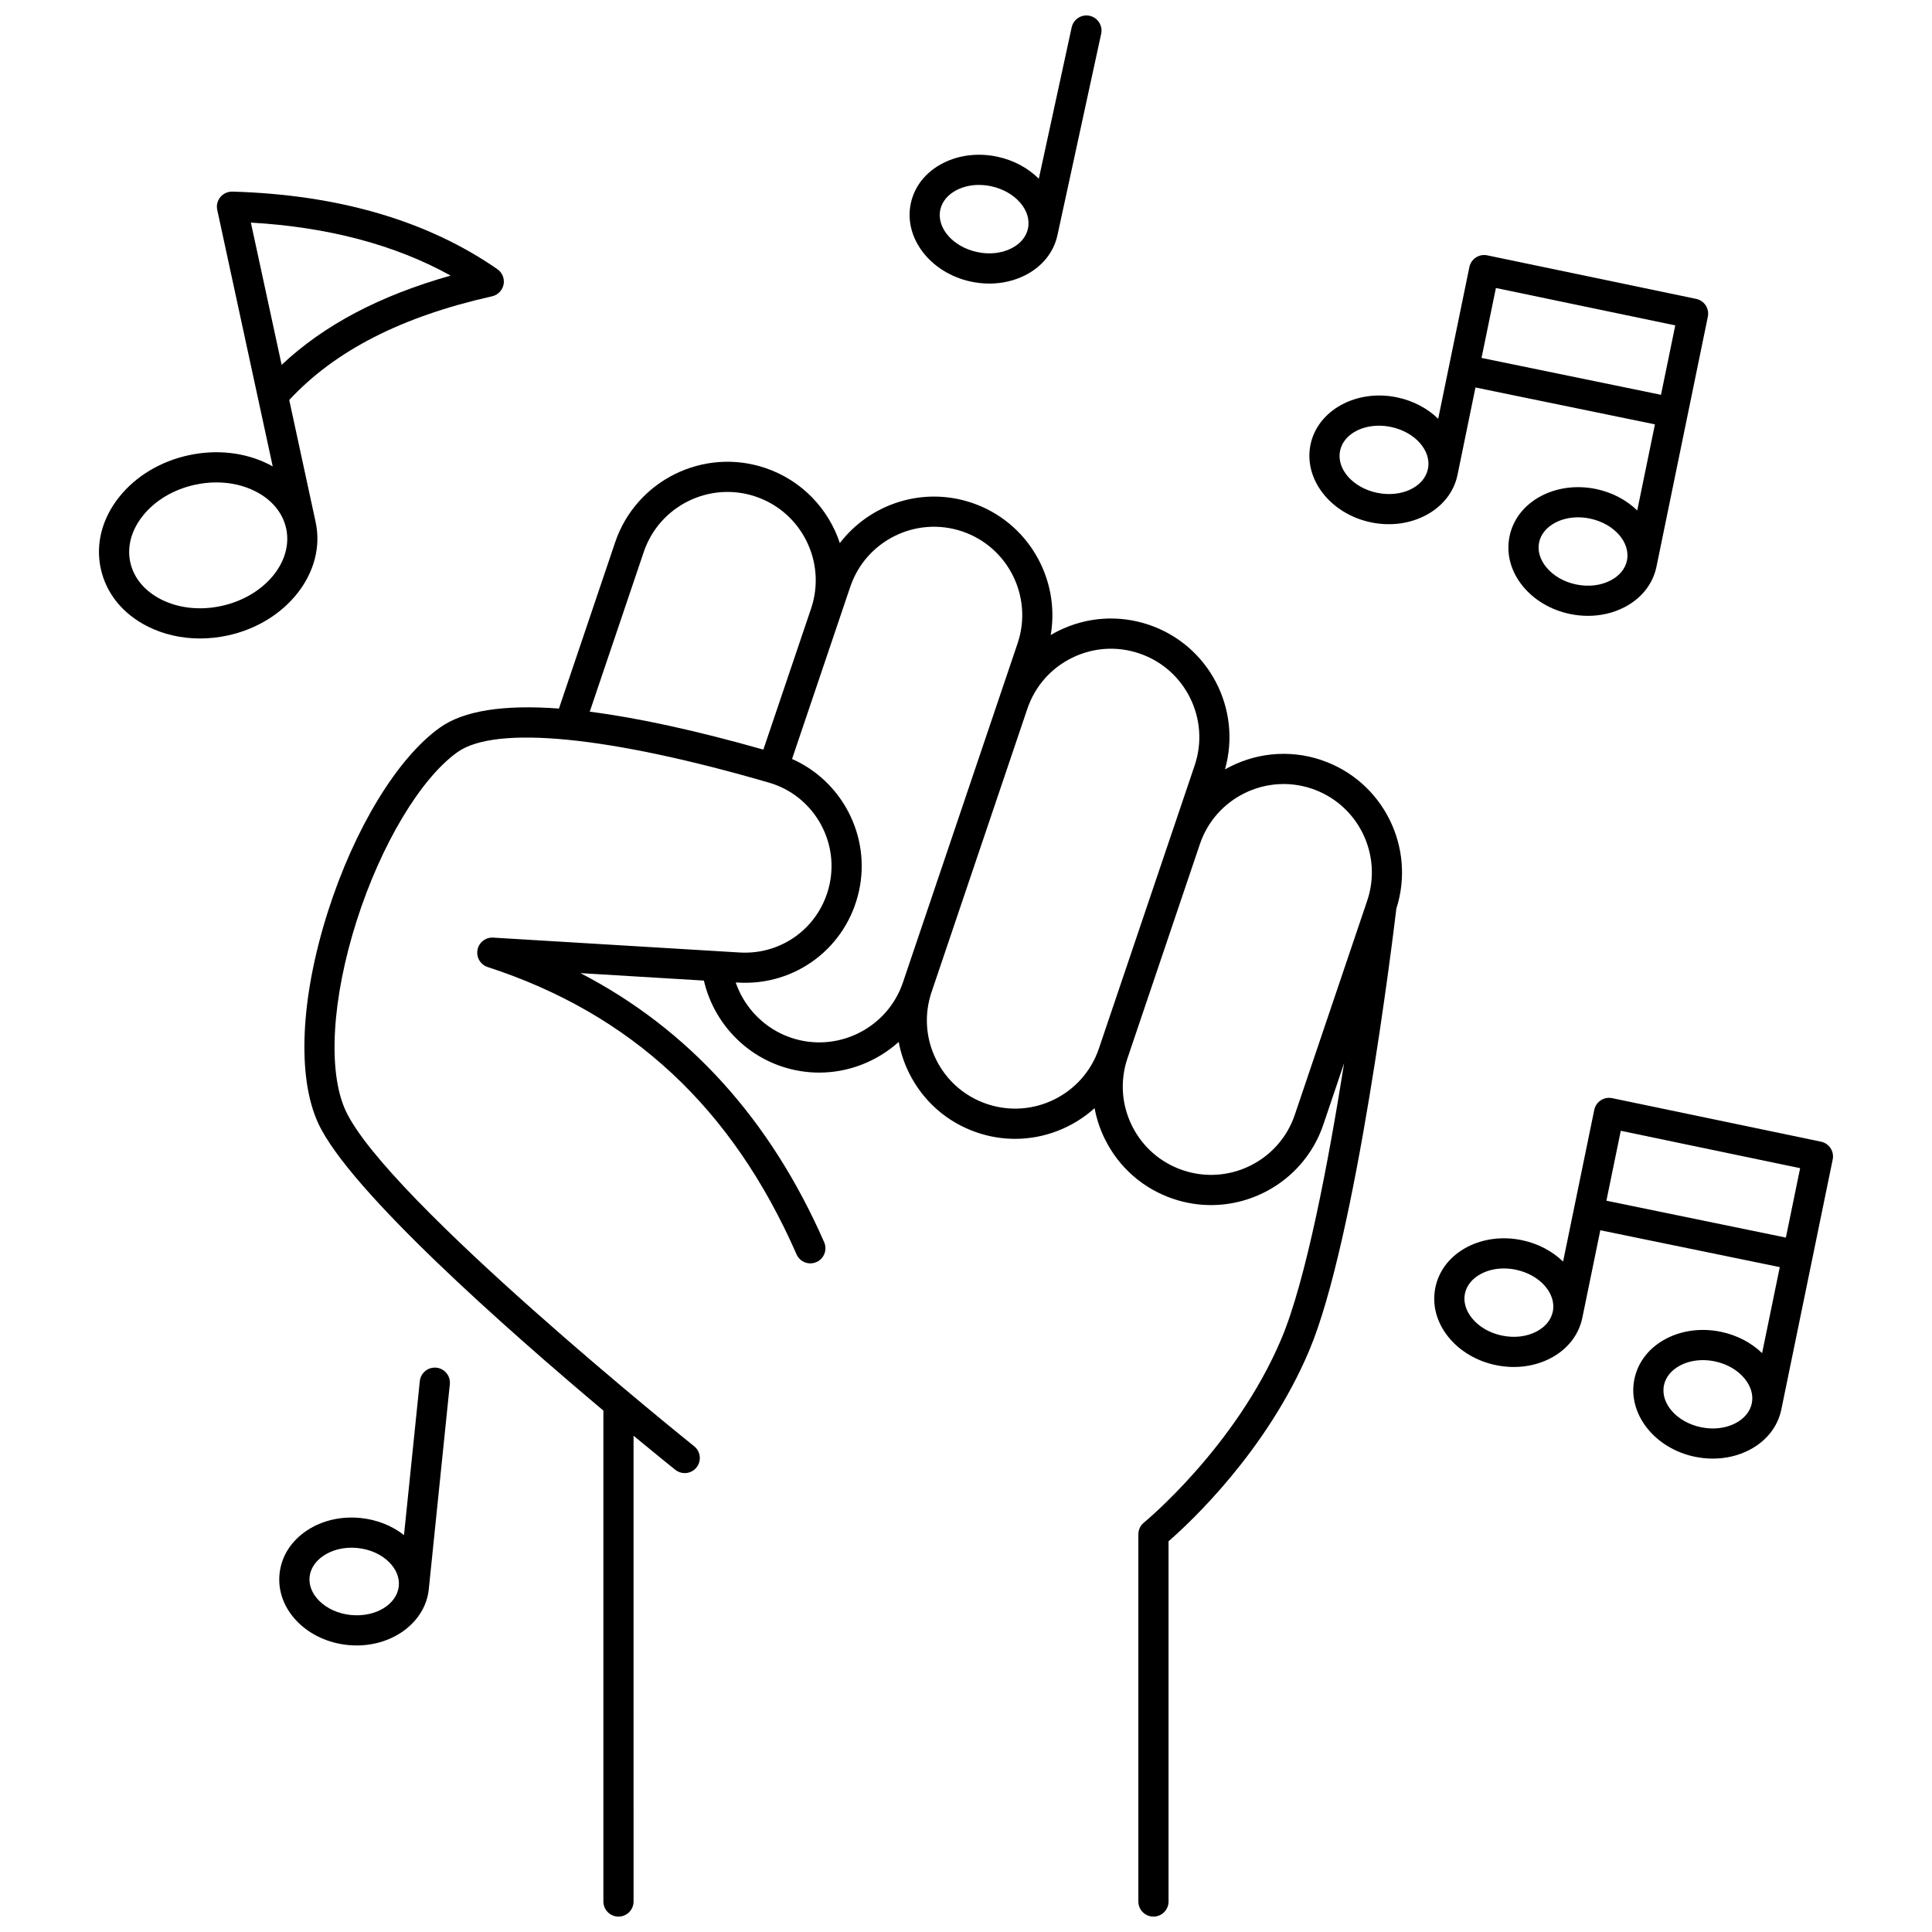 <?xml version="1.0" encoding="UTF-8"?>
<!-- Uploaded to: ICON Repo, www.iconrepo.com, Generator: ICON Repo Mixer Tools -->
<svg width="800px" height="800px" version="1.1" viewBox="144 144 512 512" xmlns="http://www.w3.org/2000/svg">
 <defs>
  <clipPath id="b">
   <path d="m224 266h292v385.9h-292z"/>
  </clipPath>
  <clipPath id="a">
   <path d="m385 148.09h51v71.906h-51z"/>
  </clipPath>
 </defs>
 <g clip-path="url(#b)">
  <path d="m494.21 345.43c-8.824-2.984-18.062-1.801-25.582 2.473 4.551-15.984-4.238-32.945-20.148-38.324-7.945-2.688-16.461-2.117-23.98 1.598-0.703 0.348-1.383 0.727-2.051 1.121 2.57-14.961-6.066-30.031-20.891-35.043-13.059-4.418-27.035 0.289-34.988 10.668-3-9.039-10.047-16.617-19.742-19.895-16.402-5.547-34.258 3.285-39.805 19.688l-14.898 44.059c-14.715-1.094-25.258 0.574-31.512 5.023-11.285 8.027-22.668 26.719-29.707 48.773-7.289 22.844-8.25 43.82-2.57 56.113 8.238 17.836 50.344 54.926 75.566 76.133v130.1c0 2.207 1.789 4 4 4 2.207 0 4-1.789 4-4l-0.004-123.43c6.195 5.121 10.344 8.453 11.062 9.027 0.738 0.59 1.621 0.875 2.496 0.875 1.172 0 2.336-0.516 3.125-1.5 1.379-1.723 1.102-4.242-0.625-5.621-0.812-0.652-81.477-65.379-92.359-88.938-4.789-10.367-3.668-29.652 2.93-50.328 6.438-20.18 16.93-37.723 26.723-44.688 10.094-7.18 40.188-4.227 82.57 8.102 11.559 3.359 18.594 15.211 16.016 26.98-2.438 11.129-12.465 18.715-23.836 18.023l-65.289-3.941c-2.012-0.121-3.793 1.27-4.168 3.246-0.375 1.977 0.777 3.926 2.691 4.547 38.055 12.395 64.828 37.297 81.855 76.137 0.887 2.023 3.242 2.945 5.266 2.059s2.945-3.246 2.059-5.269c-14.273-32.562-35.945-56.465-64.586-71.312l32.711 1.977c2.43 10.508 10.191 19.234 20.531 22.73 3.324 1.125 6.703 1.656 10.031 1.656 7.824 0 15.328-2.969 21.062-8.129 0.523 2.812 1.43 5.57 2.734 8.203 3.719 7.519 10.141 13.141 18.086 15.824 3.324 1.125 6.703 1.656 10.031 1.656 7.82 0 15.328-2.969 21.062-8.129 0.523 2.812 1.43 5.57 2.734 8.203 3.719 7.519 10.141 13.137 18.09 15.824 3.324 1.125 6.703 1.656 10.031 1.656 13.098 0 25.348-8.266 29.77-21.344l5.504-16.277c-4.144 26.156-10.094 57.617-16.652 73.121-12.121 28.656-36.164 48.445-36.402 48.641-0.938 0.758-1.477 1.898-1.477 3.106v97.316c0 2.207 1.789 4 4 4 2.207 0 4-1.789 4-4v-95.465c5.676-4.938 25.969-23.82 37.25-50.48 12.48-29.5 22.309-110.35 23.121-117.18 5.227-16.285-3.586-33.863-19.836-39.355zm-147.91-2.777c-17.895-5.07-33.246-8.418-46.012-10.047l14.316-42.332c4.133-12.223 17.445-18.805 29.668-14.672 12.223 4.133 18.809 17.441 14.676 29.668zm36.996 61.68c-4.133 12.227-17.441 18.805-29.668 14.672-6.941-2.348-12.332-7.856-14.66-14.645l0.551 0.031c15.336 0.93 28.844-9.293 32.129-24.297 3.18-14.508-4.492-29.105-17.746-34.961l15.43-45.633c4.133-12.223 17.438-18.809 29.668-14.672 12.223 4.133 18.805 17.441 14.672 29.668zm51.918 17.555c-4.137 12.223-17.441 18.809-29.668 14.676-5.922-2.004-10.711-6.191-13.48-11.793-2.769-5.602-3.195-11.949-1.191-17.871l25.383-75.066c2.004-5.922 6.191-10.707 11.793-13.48 5.606-2.773 11.949-3.195 17.875-1.191 12.223 4.133 18.809 17.441 14.676 29.668l-6.18 18.277c-0.004 0.008-0.004 0.012-0.008 0.016zm71.113-39.215-0.004 0.016c-0.004 0.004-0.004 0.008-0.004 0.016l-19.188 56.742c-4.133 12.223-17.438 18.809-29.668 14.672-5.922-2.004-10.711-6.191-13.48-11.793-2.769-5.602-3.195-11.949-1.191-17.871l19.203-56.789c4.141-12.211 17.438-18.785 29.66-14.656s18.805 17.438 14.672 29.664z"/>
 </g>
 <path d="m626.59 446.56-55.359-11.539c-1.039-0.215-2.125-0.012-3.012 0.574-0.887 0.582-1.508 1.496-1.723 2.535l-8.262 40.203c-2.824-2.734-6.602-4.789-10.965-5.688-5.055-1.039-10.172-0.395-14.414 1.812-4.519 2.352-7.523 6.172-8.465 10.75-0.941 4.582 0.316 9.277 3.539 13.219 3.027 3.703 7.477 6.312 12.527 7.352 5.055 1.039 10.172 0.395 14.414-1.812 4.519-2.352 7.523-6.172 8.465-10.75 0-0.004 0-0.008 0.004-0.008l4.762-23.18 47.559 9.773-4.684 22.789c-2.906-2.805-6.727-4.789-10.969-5.66-5.055-1.039-10.172-0.395-14.414 1.812-4.519 2.352-7.523 6.168-8.465 10.75-1.879 9.137 5.332 18.363 16.07 20.57 1.578 0.324 3.16 0.484 4.719 0.484 3.441 0 6.777-0.777 9.695-2.301 4.519-2.352 7.523-6.168 8.465-10.75 0-0.008 0.004-0.012 0.004-0.02l13.605-66.203c0.445-2.152-0.941-4.266-3.098-4.715zm-71.082 45.035-0.004 0.012c-0.449 2.18-1.984 4.047-4.324 5.269-2.617 1.363-5.852 1.746-9.113 1.074-3.258-0.668-6.082-2.297-7.949-4.582-1.672-2.043-2.344-4.367-1.898-6.547 0.449-2.18 1.984-4.047 4.324-5.269 1.773-0.922 3.832-1.395 5.992-1.395 1.023 0 2.07 0.105 3.121 0.32 6.418 1.32 10.832 6.305 9.852 11.117zm52.742 24.289-0.004 0.012c-0.449 2.18-1.984 4.047-4.324 5.269-2.617 1.363-5.852 1.742-9.109 1.074-6.418-1.32-10.836-6.312-9.848-11.125 0.449-2.18 1.984-4.047 4.324-5.269 1.773-0.922 3.832-1.395 5.992-1.395 1.023 0 2.07 0.105 3.121 0.32 3.258 0.668 6.082 2.297 7.949 4.582 1.668 2.035 2.34 4.356 1.898 6.531zm9.023-43.91-47.562-9.773 3.809-18.531 47.531 9.91z"/>
 <path d="m227.65 282.37-7-32.367c12.16-13.098 29.773-22.098 53.754-27.48 1.547-0.348 2.742-1.578 3.051-3.133 0.305-1.559-0.34-3.148-1.645-4.051-18.48-12.84-42.105-19.754-70.215-20.559-1.219-0.027-2.402 0.496-3.191 1.441-0.785 0.945-1.094 2.199-0.832 3.402l10.816 50.012c0.008 0.039 0.016 0.078 0.027 0.117l3.859 17.848c-0.316-0.18-0.641-0.352-0.973-0.52-6.273-3.184-13.832-4.051-21.289-2.438s-13.984 5.523-18.383 11.016c-4.59 5.734-6.34 12.492-4.926 19.027s5.797 11.965 12.348 15.289c4.211 2.137 9 3.231 13.949 3.231 2.426 0 4.891-0.262 7.34-0.793 15.703-3.398 26.16-16.875 23.309-30.043zm-17.164-79.379c20.496 1.184 38.246 5.894 52.945 14.047-18.781 5.293-33.551 13.09-44.793 23.648zm-7.832 101.6c-5.664 1.227-11.34 0.605-15.98-1.75-4.363-2.215-7.258-5.711-8.152-9.848-0.895-4.137 0.297-8.52 3.356-12.336 3.25-4.062 8.16-6.973 13.828-8.199 1.898-0.41 3.797-0.613 5.66-0.613 3.691 0 7.234 0.801 10.32 2.363 4.356 2.211 7.25 5.703 8.148 9.836l0.004 0.016c1.914 8.859-5.793 18.07-17.184 20.531z"/>
 <path d="m507.37 282.44c10.727 2.207 21-3.43 22.879-12.566 0-0.004 0-0.008 0.004-0.008l4.762-23.18 47.559 9.773-4.688 22.816c-2.824-2.734-6.602-4.789-10.965-5.688-5.055-1.039-10.172-0.395-14.414 1.812-4.519 2.352-7.523 6.168-8.465 10.75-0.941 4.582 0.316 9.277 3.539 13.219 3.027 3.703 7.477 6.312 12.527 7.352 1.578 0.324 3.16 0.484 4.719 0.484 3.441 0 6.777-0.777 9.695-2.301 4.519-2.352 7.523-6.168 8.465-10.75 0-0.008 0.004-0.012 0.004-0.02l13.605-66.207c0.445-2.16-0.941-4.269-3.102-4.719l-55.359-11.539c-1.039-0.219-2.125-0.012-3.012 0.574-0.887 0.582-1.508 1.496-1.723 2.535l-8.262 40.203c-2.824-2.734-6.602-4.789-10.965-5.688-10.73-2.207-21.004 3.43-22.879 12.566-1.871 9.145 5.336 18.371 16.074 20.578zm67.789 10.109c-0.449 2.18-1.984 4.047-4.324 5.269-2.617 1.363-5.852 1.746-9.113 1.074-3.258-0.668-6.082-2.297-7.949-4.582-1.672-2.043-2.344-4.367-1.898-6.547 0.449-2.18 1.984-4.047 4.324-5.269 1.773-0.922 3.832-1.395 5.992-1.395 1.023 0 2.07 0.105 3.121 0.32 6.418 1.32 10.836 6.312 9.848 11.129zm-34.727-72.227 47.531 9.91-3.781 18.395-47.559-9.773zm-41.297 43.156c0.824-4.019 5.16-6.664 10.301-6.664 1.02 0 2.07 0.105 3.137 0.324 6.414 1.32 10.828 6.301 9.852 11.113l-0.004 0.012c-0.988 4.816-7.019 7.664-13.438 6.344-6.422-1.32-10.84-6.312-9.848-11.129z"/>
 <g clip-path="url(#a)">
  <path d="m401.22 218.61c1.656 0.359 3.324 0.539 4.969 0.539 3.352 0 6.602-0.742 9.469-2.191 4.543-2.301 7.594-6.086 8.582-10.656l11.582-53.355c0.469-2.156-0.902-4.289-3.059-4.758s-4.285 0.902-4.758 3.059l-8.707 40.109c-2.793-2.766-6.551-4.863-10.898-5.809-5.043-1.094-10.168-0.504-14.434 1.656-4.543 2.301-7.594 6.086-8.586 10.656-1.98 9.117 5.125 18.426 15.84 20.75zm-8.027-19.051c0.473-2.172 2.027-4.027 4.383-5.219 1.738-0.879 3.746-1.332 5.844-1.332 1.074 0 2.176 0.117 3.277 0.355 6.402 1.391 10.766 6.43 9.723 11.234-0.473 2.172-2.027 4.027-4.383 5.219-2.633 1.332-5.871 1.68-9.121 0.973-6.402-1.383-10.766-6.422-9.723-11.23z"/>
 </g>
 <path d="m259.64 506.45c-2.188-0.227-4.16 1.371-4.387 3.57l-4.188 40.801c-3.172-2.5-7.172-4.09-11.48-4.531-5.133-0.527-10.16 0.629-14.16 3.25-4.258 2.793-6.867 6.894-7.344 11.547-0.477 4.652 1.246 9.195 4.848 12.797 3.383 3.379 8.07 5.531 13.203 6.059 0.809 0.082 1.605 0.121 2.394 0.121 9.891 0 18.227-6.328 19.109-14.918l5.574-54.312c0.227-2.191-1.371-4.156-3.57-4.383zm-9.957 57.883c-0.5 4.891-6.207 8.32-12.73 7.656-3.309-0.34-6.281-1.676-8.367-3.762-1.867-1.867-2.769-4.113-2.543-6.324 0.227-2.211 1.566-4.227 3.773-5.676 2.062-1.352 4.621-2.066 7.34-2.066 0.535 0 1.074 0.027 1.617 0.082 3.309 0.34 6.281 1.676 8.367 3.762 1.867 1.871 2.769 4.117 2.543 6.328z"/>
</svg>